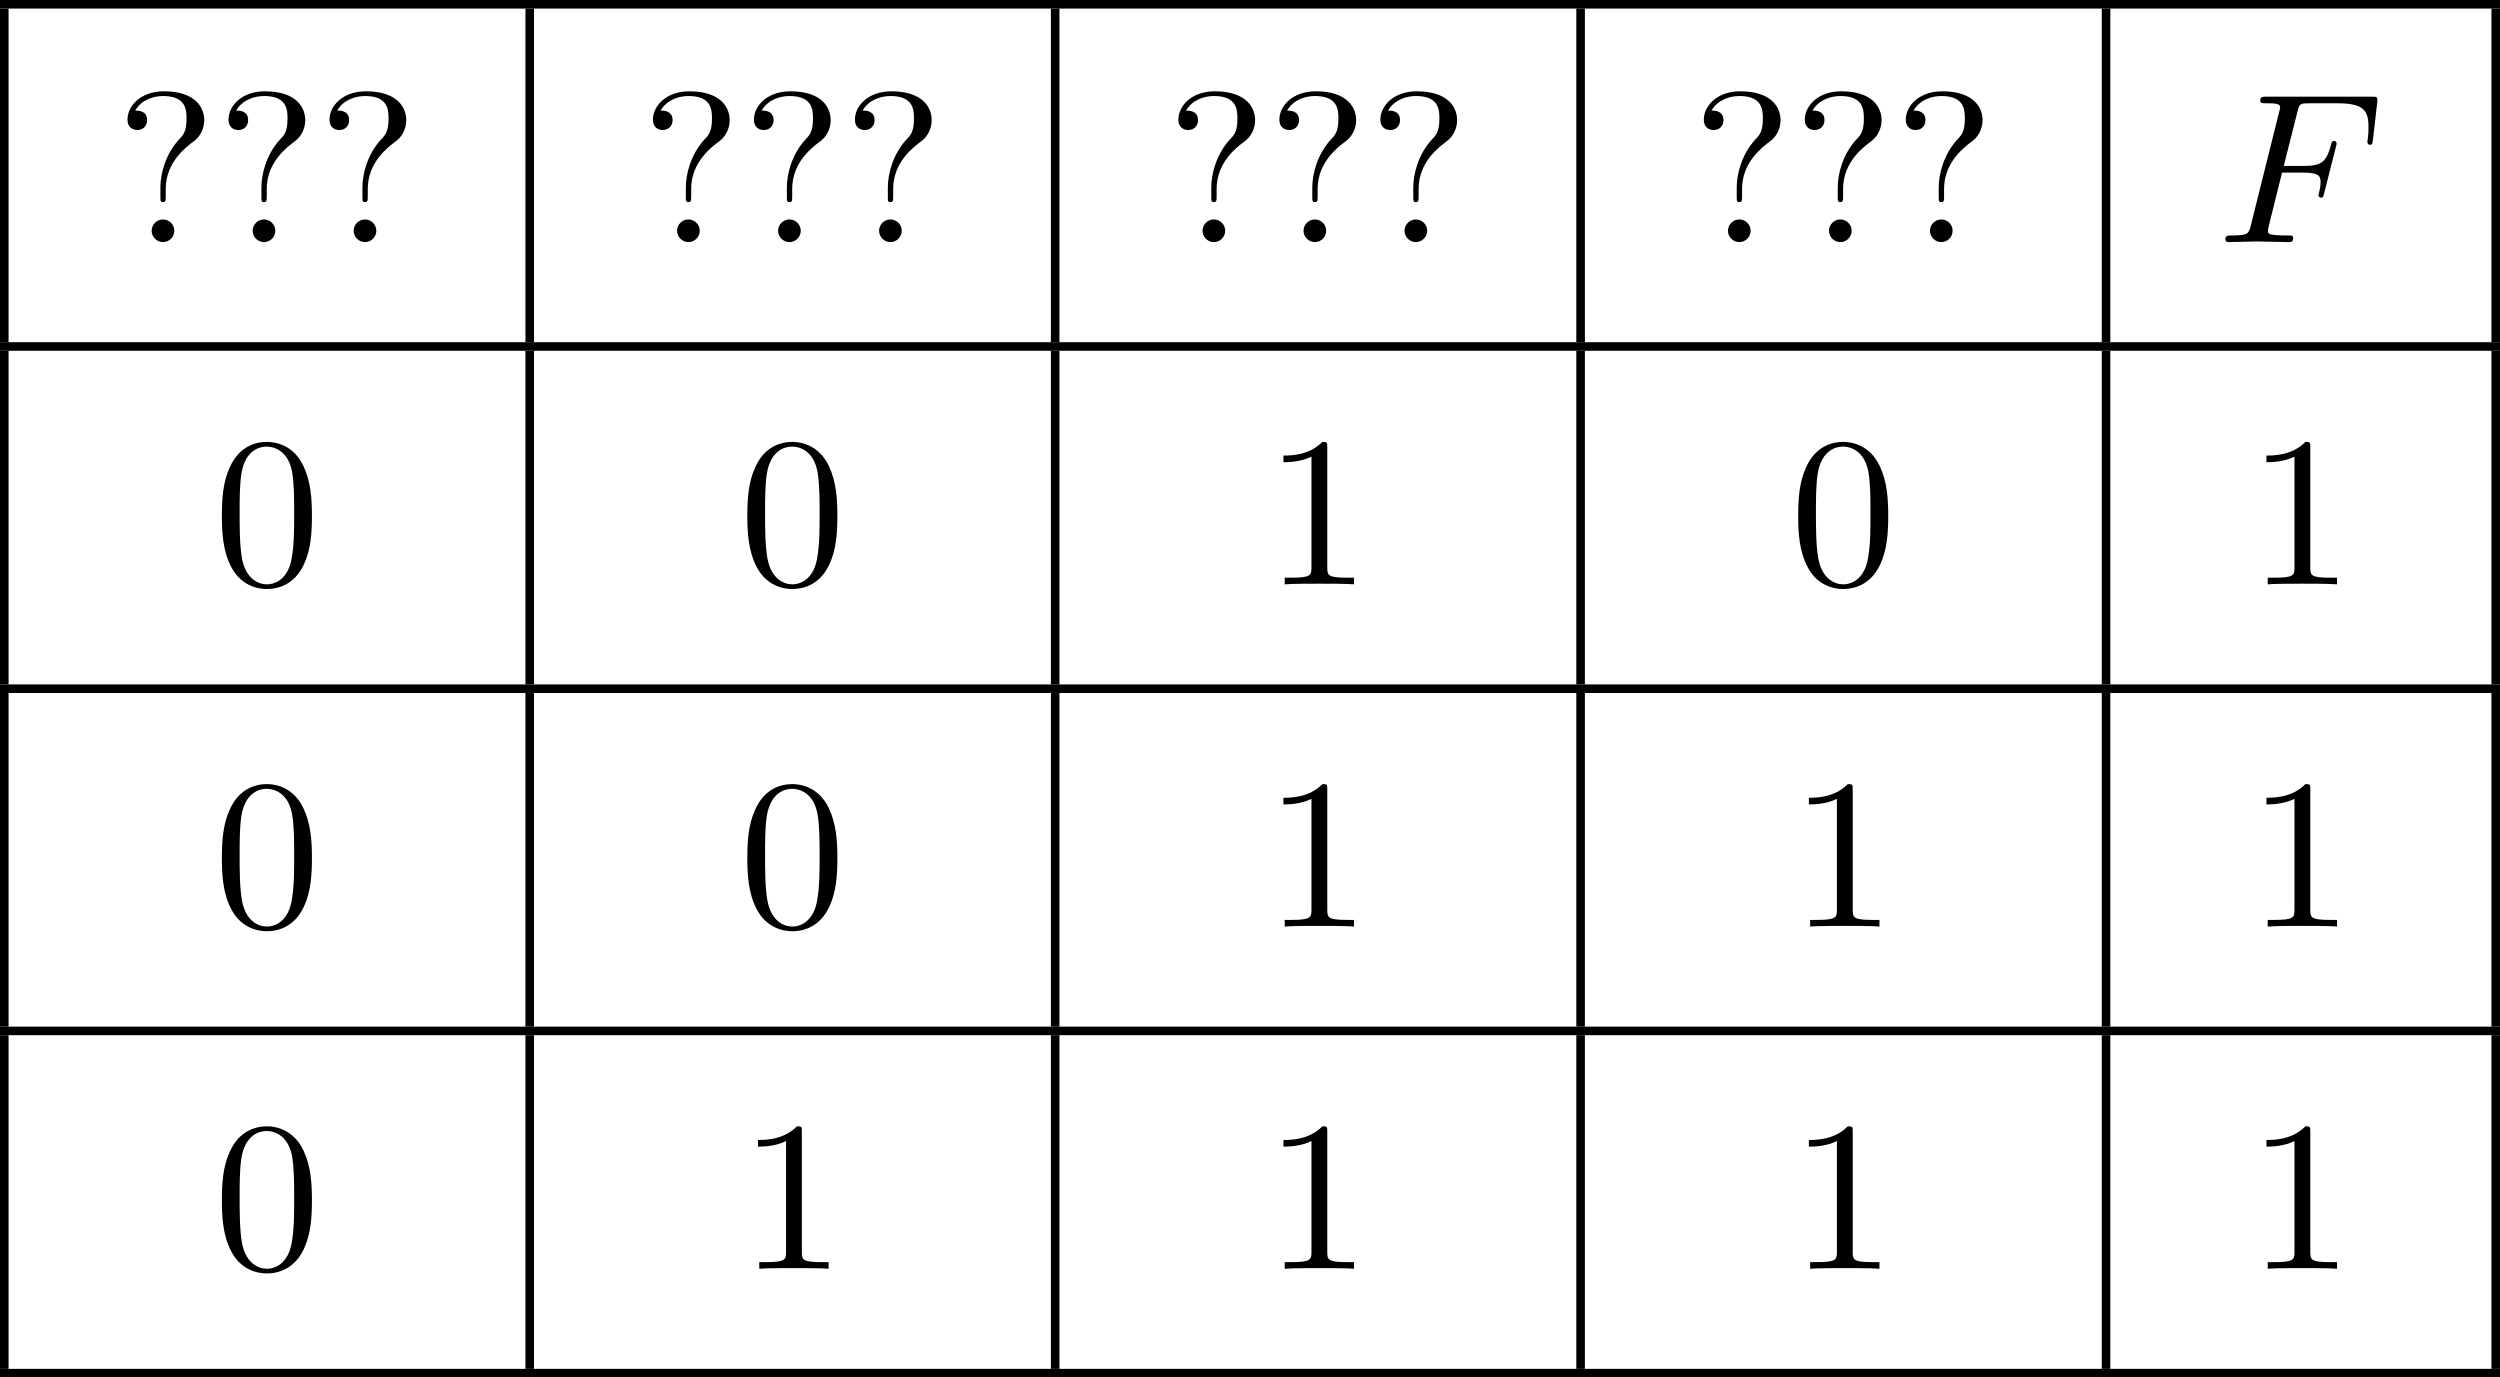 <?xml version='1.0' encoding='UTF-8'?>
<!-- This file was generated by dvisvgm 2.13.3 -->
<svg version='1.1' xmlns='http://www.w3.org/2000/svg' xmlns:xlink='http://www.w3.org/1999/xlink' width='232.899pt' height='128.319pt' viewBox='410.511 554.792 232.899 128.319'>
<defs>
<path id='g2-70' d='M3.019-3.238H3.985C4.732-3.238 4.812-3.078 4.812-2.79C4.812-2.72 4.812-2.6 4.742-2.301C4.722-2.252 4.712-2.212 4.712-2.192C4.712-2.112 4.772-2.072 4.832-2.072C4.932-2.072 4.932-2.102 4.981-2.281L5.529-4.443C5.559-4.553 5.559-4.573 5.559-4.603C5.559-4.623 5.539-4.712 5.44-4.712S5.33-4.663 5.29-4.503C5.081-3.726 4.852-3.547 4.005-3.547H3.098L3.736-6.077C3.826-6.426 3.836-6.466 4.274-6.466H5.589C6.814-6.466 7.044-6.137 7.044-5.37C7.044-5.141 7.044-5.101 7.014-4.832C6.994-4.702 6.994-4.682 6.994-4.653C6.994-4.603 7.024-4.533 7.113-4.533C7.223-4.533 7.233-4.593 7.253-4.782L7.452-6.506C7.482-6.775 7.432-6.775 7.183-6.775H2.301C2.102-6.775 2.002-6.775 2.002-6.575C2.002-6.466 2.092-6.466 2.281-6.466C2.65-6.466 2.929-6.466 2.929-6.286C2.929-6.247 2.929-6.227 2.879-6.047L1.564-.777C1.465-.389 1.445-.309 .658-.309C.488-.309 .379-.309 .379-.12C.379 0 .498 0 .528 0C.817 0 1.554-.03 1.843-.03C2.172-.03 2.999 0 3.328 0C3.417 0 3.537 0 3.537-.189C3.537-.269 3.477-.289 3.477-.299C3.447-.309 3.427-.309 3.198-.309C2.979-.309 2.929-.309 2.68-.329C2.391-.359 2.361-.399 2.361-.528C2.361-.548 2.361-.608 2.401-.757L3.019-3.238Z'/>
<path id='g3-48' d='M4.583-3.188C4.583-3.985 4.533-4.782 4.184-5.519C3.726-6.476 2.909-6.635 2.491-6.635C1.893-6.635 1.166-6.376 .757-5.45C.438-4.762 .389-3.985 .389-3.188C.389-2.441 .428-1.544 .837-.787C1.265 .02 1.993 .219 2.481 .219C3.019 .219 3.776 .01 4.214-.936C4.533-1.624 4.583-2.401 4.583-3.188ZM2.481 0C2.092 0 1.504-.249 1.325-1.205C1.215-1.803 1.215-2.72 1.215-3.308C1.215-3.945 1.215-4.603 1.295-5.141C1.484-6.326 2.232-6.416 2.481-6.416C2.809-6.416 3.467-6.237 3.656-5.25C3.756-4.692 3.756-3.935 3.756-3.308C3.756-2.56 3.756-1.883 3.646-1.245C3.497-.299 2.929 0 2.481 0Z'/>
<path id='g3-49' d='M2.929-6.376C2.929-6.615 2.929-6.635 2.7-6.635C2.082-5.998 1.205-5.998 .887-5.998V-5.689C1.086-5.689 1.674-5.689 2.192-5.948V-.787C2.192-.428 2.162-.309 1.265-.309H.946V0C1.295-.03 2.162-.03 2.56-.03S3.826-.03 4.174 0V-.309H3.856C2.959-.309 2.929-.418 2.929-.787V-6.376Z'/>
<path id='g3-63' d='M2.341-2.481C2.341-3.736 3.308-4.443 3.656-4.702C3.925-4.902 4.134-5.26 4.134-5.679C4.134-6.257 3.736-7.024 2.252-7.024C1.176-7.024 .558-6.346 .558-5.699C.558-5.36 .787-5.22 1.016-5.22C1.295-5.22 1.474-5.42 1.474-5.679C1.474-6.127 1.056-6.127 .917-6.127C1.225-6.655 1.803-6.804 2.222-6.804C3.308-6.804 3.308-6.127 3.308-5.738C3.308-5.151 3.148-4.971 2.969-4.792C2.311-4.075 2.092-3.158 2.092-2.55V-2.102C2.092-1.923 2.092-1.863 2.212-1.863C2.341-1.863 2.341-1.953 2.341-2.132V-2.481ZM2.74-.528C2.74-.817 2.501-1.056 2.212-1.056S1.684-.817 1.684-.528S1.923 0 2.212 0S2.74-.239 2.74-.528Z'/>
</defs>
<g id='page4' transform='matrix(2 0 0 2 0 0)'>
<rect x='205.256' y='277.396' height='.399' width='116.45'/>
<rect x='205.256' y='277.794' height='15.542' width='.399'/>
<use x='210.635' y='288.673' xlink:href='#g3-63'/>
<use x='215.34' y='288.673' xlink:href='#g3-63'/>
<use x='220.045' y='288.673' xlink:href='#g3-63'/>
<rect x='229.731' y='277.794' height='15.542' width='.399'/>
<use x='235.11' y='288.673' xlink:href='#g3-63'/>
<use x='239.815' y='288.673' xlink:href='#g3-63'/>
<use x='244.519' y='288.673' xlink:href='#g3-63'/>
<rect x='254.205' y='277.794' height='15.542' width='.399'/>
<use x='259.585' y='288.673' xlink:href='#g3-63'/>
<use x='264.29' y='288.673' xlink:href='#g3-63'/>
<use x='268.994' y='288.673' xlink:href='#g3-63'/>
<rect x='278.68' y='277.794' height='15.542' width='.399'/>
<use x='284.06' y='288.673' xlink:href='#g3-63'/>
<use x='288.765' y='288.673' xlink:href='#g3-63'/>
<use x='293.469' y='288.673' xlink:href='#g3-63'/>
<rect x='303.155' y='277.794' height='15.542' width='.399'/>
<use x='308.535' y='288.673' xlink:href='#g2-70'/>
<rect x='321.307' y='277.794' height='15.542' width='.399'/>
<rect x='205.256' y='293.336' height='.399' width='116.45'/>
<rect x='205.256' y='293.734' height='15.542' width='.399'/>
<use x='215.202' y='304.614' xlink:href='#g3-48'/>
<rect x='229.73' y='293.734' height='15.542' width='.399'/>
<use x='239.677' y='304.614' xlink:href='#g3-48'/>
<rect x='254.205' y='293.734' height='15.542' width='.399'/>
<use x='264.151' y='304.614' xlink:href='#g3-49'/>
<rect x='278.68' y='293.734' height='15.542' width='.399'/>
<use x='288.626' y='304.614' xlink:href='#g3-48'/>
<rect x='303.155' y='293.734' height='15.542' width='.399'/>
<use x='309.94' y='304.614' xlink:href='#g3-49'/>
<rect x='321.307' y='293.734' height='15.542' width='.399'/>
<rect x='205.256' y='309.276' height='.399' width='116.45'/>
<rect x='205.256' y='309.675' height='15.542' width='.399'/>
<use x='215.202' y='320.554' xlink:href='#g3-48'/>
<rect x='229.73' y='309.675' height='15.542' width='.399'/>
<use x='239.677' y='320.554' xlink:href='#g3-48'/>
<rect x='254.205' y='309.675' height='15.542' width='.399'/>
<use x='264.151' y='320.554' xlink:href='#g3-49'/>
<rect x='278.68' y='309.675' height='15.542' width='.399'/>
<use x='288.626' y='320.554' xlink:href='#g3-49'/>
<rect x='303.155' y='309.675' height='15.542' width='.399'/>
<use x='309.94' y='320.554' xlink:href='#g3-49'/>
<rect x='321.307' y='309.675' height='15.542' width='.399'/>
<rect x='205.256' y='325.216' height='.399' width='116.45'/>
<rect x='205.256' y='325.615' height='15.542' width='.399'/>
<use x='215.202' y='336.494' xlink:href='#g3-48'/>
<rect x='229.73' y='325.615' height='15.542' width='.399'/>
<use x='239.677' y='336.494' xlink:href='#g3-49'/>
<rect x='254.205' y='325.615' height='15.542' width='.399'/>
<use x='264.151' y='336.494' xlink:href='#g3-49'/>
<rect x='278.68' y='325.615' height='15.542' width='.399'/>
<use x='288.626' y='336.494' xlink:href='#g3-49'/>
<rect x='303.155' y='325.615' height='15.542' width='.399'/>
<use x='309.94' y='336.494' xlink:href='#g3-49'/>
<rect x='321.307' y='325.615' height='15.542' width='.399'/>
<rect x='205.256' y='341.157' height='.399' width='116.45'/>
</g>
</svg>